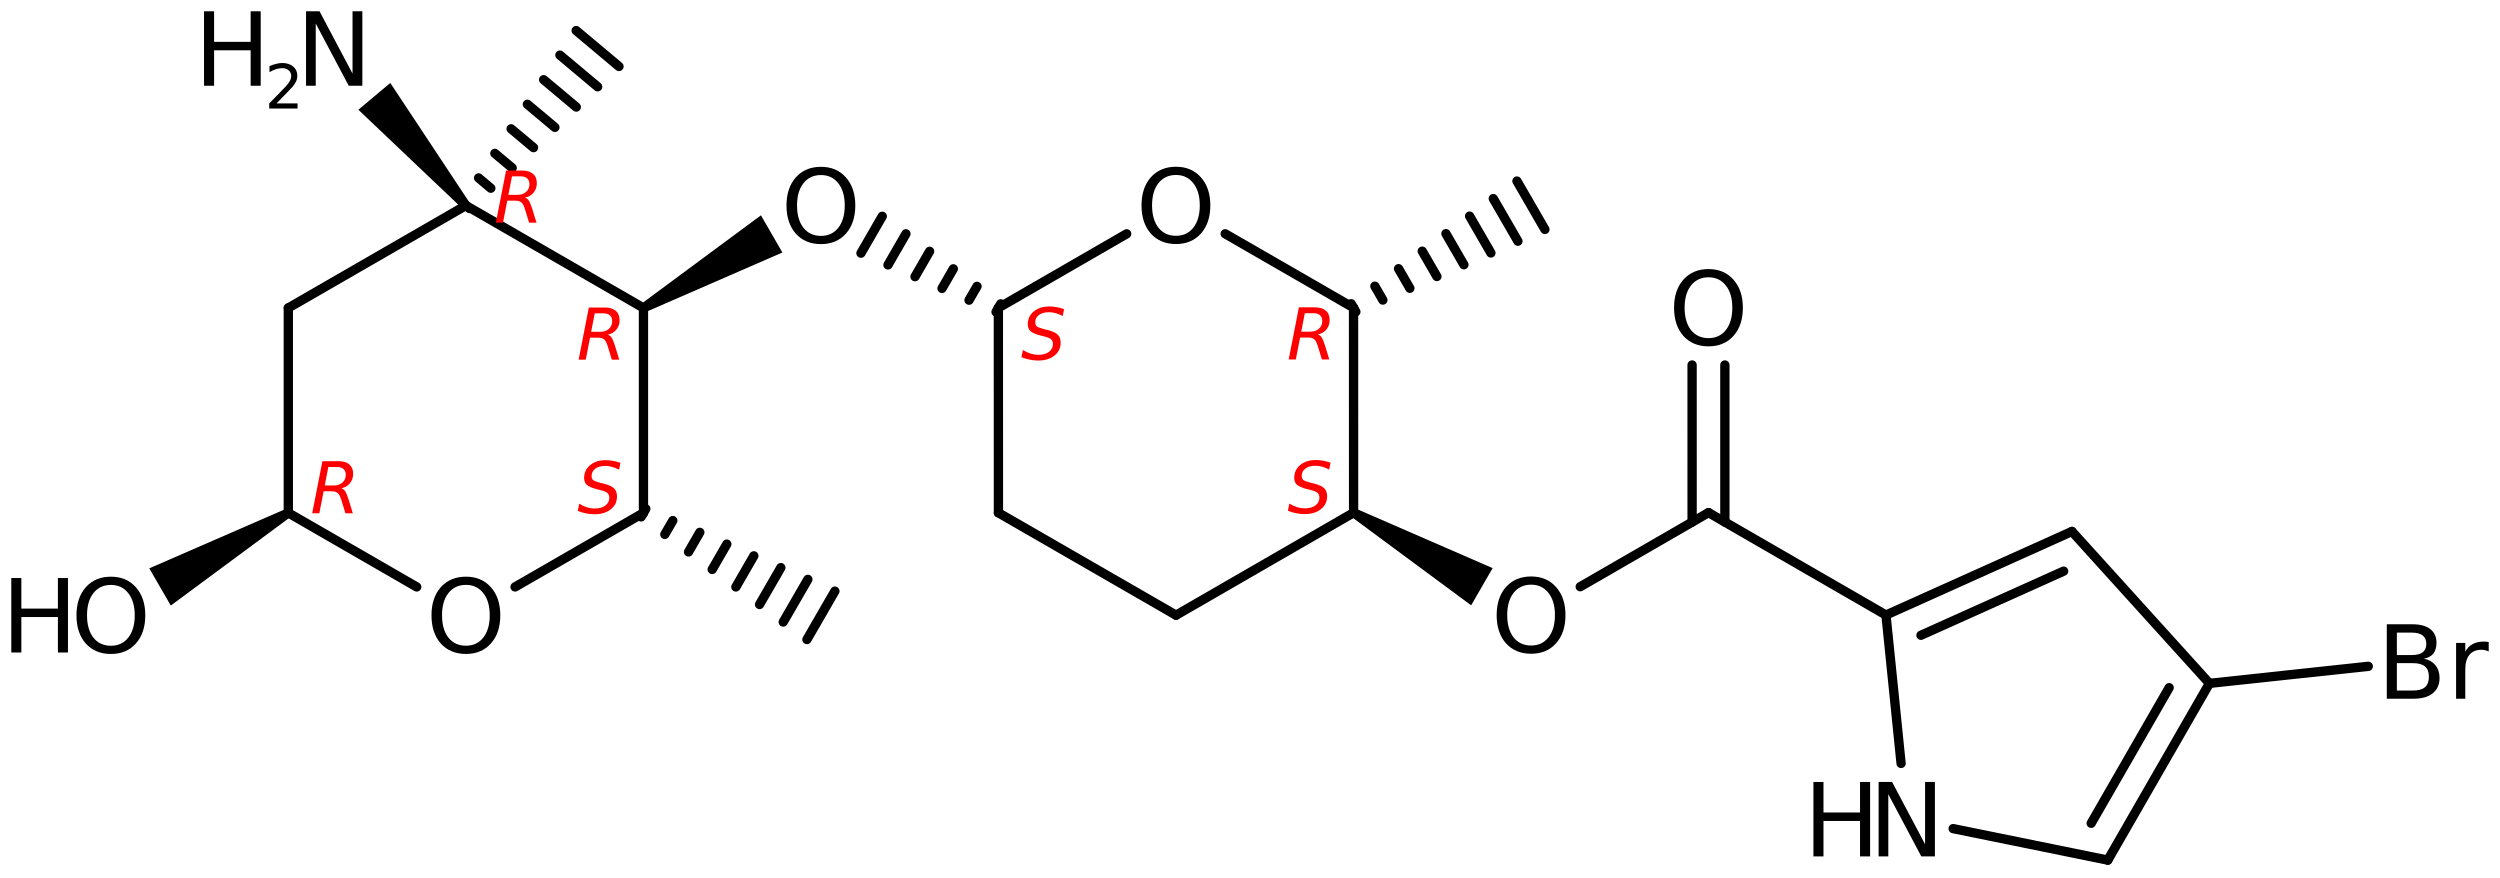 <?xml version='1.0' encoding='UTF-8'?>
<!DOCTYPE svg PUBLIC "-//W3C//DTD SVG 1.1//EN" "http://www.w3.org/Graphics/SVG/1.1/DTD/svg11.dtd">
<svg version='1.2' xmlns='http://www.w3.org/2000/svg' xmlns:xlink='http://www.w3.org/1999/xlink' width='123.962mm' height='43.524mm' viewBox='0 0 123.962 43.524'>
  <desc>Generated by the Chemistry Development Kit (http://github.com/cdk)</desc>
  <g stroke-linecap='round' stroke-linejoin='round' stroke='#000000' stroke-width='.462' fill='#000000'>
    <rect x='.0' y='.0' width='124.0' height='44.0' fill='#FFFFFF' stroke='none'/>
    <g id='mol1' class='mol'>
      <g id='mol1bnd1' class='bond'>
        <line x1='32.022' y1='25.23' x2='31.791' y2='25.63'/>
        <line x1='33.361' y1='25.813' x2='32.965' y2='26.498'/>
        <line x1='34.7' y1='26.396' x2='34.14' y2='27.367'/>
        <line x1='36.04' y1='26.979' x2='35.314' y2='28.236'/>
        <line x1='37.379' y1='27.562' x2='36.488' y2='29.104'/>
        <line x1='38.718' y1='28.146' x2='37.663' y2='29.973'/>
        <line x1='40.058' y1='28.729' x2='38.837' y2='30.842'/>
        <line x1='41.397' y1='29.312' x2='40.012' y2='31.71'/>
      </g>
      <line id='mol1bnd2' class='bond' x1='31.906' y1='25.43' x2='25.54' y2='29.103'/>
      <line id='mol1bnd3' class='bond' x1='20.662' y1='29.103' x2='14.296' y2='25.43'/>
      <path id='mol1bnd4' class='bond' d='M14.411 25.63l-.231 -.4l-6.777 2.951l.532 .922l.533 .923z' stroke='none'/>
      <line id='mol1bnd5' class='bond' x1='14.296' y1='25.43' x2='14.296' y2='15.27'/>
      <line id='mol1bnd6' class='bond' x1='14.296' y1='15.27' x2='23.101' y2='10.19'/>
      <g id='mol1bnd7' class='bond'>
        <line x1='22.924' y1='10.041' x2='23.278' y2='10.338'/>
        <line x1='23.731' y1='8.823' x2='24.337' y2='9.332'/>
        <line x1='24.537' y1='7.606' x2='25.396' y2='8.326'/>
        <line x1='25.344' y1='6.388' x2='26.455' y2='7.32'/>
        <line x1='26.15' y1='5.17' x2='27.514' y2='6.314'/>
        <line x1='26.957' y1='3.952' x2='28.574' y2='5.308'/>
        <line x1='27.763' y1='2.734' x2='29.633' y2='4.302'/>
        <line x1='28.57' y1='1.516' x2='30.692' y2='3.296'/>
      </g>
      <path id='mol1bnd8' class='bond' d='M22.924 10.338l.354 -.297l-3.926 -5.928l-.792 .664l-.791 .664z' stroke='none'/>
      <line id='mol1bnd9' class='bond' x1='23.101' y1='10.19' x2='31.906' y2='15.27'/>
      <line id='mol1bnd10' class='bond' x1='31.906' y1='25.43' x2='31.906' y2='15.27'/>
      <path id='mol1bnd11' class='bond' d='M31.791 15.07l.231 .4l6.773 -2.95l-.532 -.922l-.533 -.921z' stroke='none'/>
      <g id='mol1bnd12' class='bond'>
        <line x1='49.389' y1='15.467' x2='49.619' y2='15.067'/>
        <line x1='48.049' y1='14.884' x2='48.445' y2='14.199'/>
        <line x1='46.71' y1='14.301' x2='47.27' y2='13.33'/>
        <line x1='45.37' y1='13.719' x2='46.095' y2='12.462'/>
        <line x1='44.031' y1='13.136' x2='44.921' y2='11.594'/>
        <line x1='42.691' y1='12.553' x2='43.746' y2='10.725'/>
      </g>
      <line id='mol1bnd13' class='bond' x1='49.504' y1='15.267' x2='49.507' y2='25.427'/>
      <line id='mol1bnd14' class='bond' x1='49.507' y1='25.427' x2='58.314' y2='30.504'/>
      <line id='mol1bnd15' class='bond' x1='58.314' y1='30.504' x2='67.118' y2='25.421'/>
      <path id='mol1bnd16' class='bond' d='M67.233 25.221l-.23 .4l5.944 4.394l.532 -.923l.532 -.922z' stroke='none'/>
      <line id='mol1bnd17' class='bond' x1='78.355' y1='29.092' x2='84.716' y2='25.418'/>
      <g id='mol1bnd18' class='bond'>
        <line x1='83.903' y1='25.888' x2='83.902' y2='18.098'/>
        <line x1='85.528' y1='25.888' x2='85.527' y2='18.098'/>
      </g>
      <line id='mol1bnd19' class='bond' x1='84.716' y1='25.418' x2='93.515' y2='30.497'/>
      <g id='mol1bnd20' class='bond'>
        <line x1='102.737' y1='26.352' x2='93.515' y2='30.497'/>
        <line x1='102.325' y1='28.32' x2='95.251' y2='31.499'/>
      </g>
      <line id='mol1bnd21' class='bond' x1='102.737' y1='26.352' x2='109.555' y2='33.885'/>
      <line id='mol1bnd22' class='bond' x1='109.555' y1='33.885' x2='117.431' y2='33.039'/>
      <g id='mol1bnd23' class='bond'>
        <line x1='104.515' y1='42.649' x2='109.555' y2='33.885'/>
        <line x1='103.691' y1='40.822' x2='107.557' y2='34.099'/>
      </g>
      <line id='mol1bnd24' class='bond' x1='104.515' y1='42.649' x2='96.847' y2='41.087'/>
      <line id='mol1bnd25' class='bond' x1='93.515' y1='30.497' x2='94.265' y2='37.854'/>
      <line id='mol1bnd26' class='bond' x1='67.118' y1='25.421' x2='67.115' y2='15.261'/>
      <g id='mol1bnd27' class='bond'>
        <line x1='66.999' y1='15.061' x2='67.23' y2='15.461'/>
        <line x1='68.173' y1='14.192' x2='68.569' y2='14.878'/>
        <line x1='69.347' y1='13.323' x2='69.908' y2='14.294'/>
        <line x1='70.521' y1='12.454' x2='71.248' y2='13.71'/>
        <line x1='71.696' y1='11.585' x2='72.587' y2='13.127'/>
        <line x1='72.87' y1='10.716' x2='73.926' y2='12.543'/>
        <line x1='74.044' y1='9.847' x2='75.265' y2='11.96'/>
        <line x1='75.218' y1='8.978' x2='76.604' y2='11.376'/>
      </g>
      <line id='mol1bnd28' class='bond' x1='67.115' y1='15.261' x2='60.75' y2='11.592'/>
      <line id='mol1bnd29' class='bond' x1='49.504' y1='15.267' x2='55.866' y2='11.594'/>
      <path id='mol1atm3' class='atom' d='M23.104 29.001q-.547 .0 -.87 .408q-.316 .401 -.316 1.101q-.0 .699 .316 1.107q.323 .401 .87 .401q.541 .0 .858 -.401q.322 -.408 .322 -1.107q.0 -.7 -.322 -1.101q-.317 -.408 -.858 -.408zM23.104 28.594q.773 -.0 1.235 .523q.468 .523 .468 1.393q.0 .876 -.468 1.399q-.462 .517 -1.235 .517q-.778 -.0 -1.247 -.517q-.462 -.523 -.462 -1.399q-.0 -.87 .462 -1.393q.469 -.523 1.247 -.523z' stroke='none'/>
      <g id='mol1atm5' class='atom'>
        <path d='M5.501 29.003q-.548 -.0 -.87 .407q-.316 .402 -.316 1.101q-.0 .7 .316 1.107q.322 .402 .87 .402q.541 -.0 .857 -.402q.323 -.407 .323 -1.107q-.0 -.699 -.323 -1.101q-.316 -.407 -.857 -.407zM5.501 28.595q.772 .0 1.234 .523q.469 .523 .469 1.393q-.0 .876 -.469 1.399q-.462 .517 -1.234 .517q-.779 .0 -1.247 -.517q-.462 -.523 -.462 -1.399q-.0 -.87 .462 -1.393q.468 -.523 1.247 -.523z' stroke='none'/>
        <path d='M.56 28.662h.499v1.515h1.812v-1.515h.499v3.692h-.499v-1.758h-1.812v1.758h-.499v-3.692z' stroke='none'/>
      </g>
      <g id='mol1atm9' class='atom'>
        <path d='M15.175 .56h.669l1.636 3.09v-3.09h.487v3.692h-.675l-1.636 -3.084v3.084h-.481v-3.692z' stroke='none'/>
        <path d='M10.117 .56h.499v1.515h1.812v-1.515h.499v3.692h-.499v-1.758h-1.812v1.758h-.499v-3.692z' stroke='none'/>
        <path d='M13.71 5.128h1.044v.252h-1.405v-.252q.171 -.175 .463 -.471q.296 -.299 .372 -.387q.143 -.16 .197 -.273q.059 -.114 .059 -.219q-.0 -.179 -.124 -.289q-.121 -.109 -.321 -.109q-.143 -.0 -.3 .047q-.153 .048 -.332 .15v-.303q.183 -.073 .34 -.11q.157 -.04 .284 -.04q.347 .0 .551 .176q.205 .171 .205 .459q-.0 .135 -.051 .259q-.051 .121 -.186 .285q-.037 .044 -.238 .252q-.197 .204 -.558 .573z' stroke='none'/>
      </g>
      <path id='mol1atm11' class='atom' d='M40.707 8.68q-.547 -.0 -.869 .407q-.317 .402 -.317 1.101q.0 .7 .317 1.107q.322 .402 .869 .402q.542 -.0 .858 -.402q.322 -.407 .322 -1.107q.0 -.699 -.322 -1.101q-.316 -.407 -.858 -.407zM40.707 8.272q.773 .0 1.235 .523q.468 .524 .468 1.393q.0 .876 -.468 1.399q-.462 .517 -1.235 .517q-.778 .0 -1.246 -.517q-.463 -.523 -.463 -1.399q.0 -.869 .463 -1.393q.468 -.523 1.246 -.523z' stroke='none'/>
      <path id='mol1atm16' class='atom' d='M75.921 28.991q-.548 .0 -.87 .408q-.316 .401 -.316 1.101q-.0 .699 .316 1.107q.322 .401 .87 .401q.541 .0 .857 -.401q.323 -.408 .323 -1.107q-.0 -.7 -.323 -1.101q-.316 -.408 -.857 -.408zM75.921 28.584q.772 -.0 1.234 .523q.469 .523 .469 1.393q-.0 .876 -.469 1.399q-.462 .517 -1.234 .517q-.779 -.0 -1.247 -.517q-.463 -.523 -.463 -1.399q.0 -.87 .463 -1.393q.468 -.523 1.247 -.523z' stroke='none'/>
      <path id='mol1atm18' class='atom' d='M84.717 13.75q-.547 -.0 -.87 .408q-.316 .401 -.316 1.1q-.0 .7 .316 1.107q.323 .402 .87 .402q.541 -.0 .858 -.402q.322 -.407 .322 -1.107q-.0 -.699 -.322 -1.1q-.317 -.408 -.858 -.408zM84.717 13.342q.772 .0 1.235 .524q.468 .523 .468 1.392q.0 .876 -.468 1.399q-.463 .517 -1.235 .517q-.779 .0 -1.247 -.517q-.462 -.523 -.462 -1.399q-.0 -.869 .462 -1.392q.468 -.524 1.247 -.524z' stroke='none'/>
      <path id='mol1atm22' class='atom' d='M118.848 32.882v1.357h.797q.407 -.0 .596 -.165q.195 -.17 .195 -.517q-.0 -.346 -.195 -.51q-.189 -.165 -.596 -.165h-.797zM118.848 31.368v1.113h.736q.365 -.0 .541 -.134q.183 -.14 .183 -.426q-.0 -.279 -.183 -.413q-.176 -.14 -.541 -.14h-.736zM118.349 30.954h1.272q.571 .0 .881 .237q.311 .238 .311 .676q-.0 .34 -.158 .541q-.159 .201 -.469 .249q.371 .079 .572 .329q.207 .249 .207 .626q-.0 .493 -.341 .767q-.334 .267 -.955 .267h-1.32v-3.692zM123.402 32.305q-.079 -.043 -.17 -.061q-.085 -.025 -.194 -.025q-.384 .0 -.59 .25q-.207 .249 -.207 .717v1.46h-.456v-2.767h.456v.432q.14 -.256 .371 -.378q.231 -.121 .559 -.121q.049 -.0 .104 .006q.054 .006 .127 .018v.469z' stroke='none'/>
      <g id='mol1atm24' class='atom'>
        <path d='M93.15 38.773h.669l1.636 3.089v-3.089h.487v3.692h-.675l-1.636 -3.084v3.084h-.481v-3.692z' stroke='none'/>
        <path d='M89.919 38.773h.498v1.514h1.813v-1.514h.499v3.692h-.499v-1.758h-1.813v1.758h-.498v-3.692z' stroke='none'/>
      </g>
      <path id='mol1atm27' class='atom' d='M58.311 8.676q-.548 -.0 -.87 .407q-.316 .402 -.316 1.101q-.0 .7 .316 1.107q.322 .401 .87 .401q.541 .0 .857 -.401q.323 -.407 .323 -1.107q-.0 -.699 -.323 -1.101q-.316 -.407 -.857 -.407zM58.311 8.268q.772 .0 1.234 .523q.469 .523 .469 1.393q-.0 .876 -.469 1.399q-.462 .517 -1.234 .517q-.779 .0 -1.247 -.517q-.462 -.523 -.462 -1.399q-.0 -.87 .462 -1.393q.468 -.523 1.247 -.523z' stroke='none'/>
      <path d='M30.764 22.95l-.068 .34q-.174 -.093 -.349 -.14q-.17 -.047 -.332 -.047q-.311 .0 -.498 .136q-.183 .137 -.183 .367q-.0 .123 .068 .191q.068 .064 .349 .141l.213 .051q.353 .093 .489 .234q.141 .14 .141 .396q-.0 .387 -.307 .634q-.306 .247 -.809 .247q-.204 .0 -.413 -.042q-.208 -.039 -.417 -.124l.073 -.358q.191 .12 .383 .179q.191 .06 .383 .06q.328 -.0 .524 -.145q.2 -.145 .2 -.379q-.0 -.157 -.081 -.234q-.077 -.081 -.336 -.149l-.209 -.051q-.358 -.094 -.49 -.217q-.132 -.124 -.132 -.341q.0 -.387 .298 -.634q.298 -.247 .771 -.247q.187 -.0 .366 .034q.183 .034 .366 .098z' stroke='none' fill='#FF0000'/>
      <path d='M16.281 23.156l-.179 .916h.451q.264 -.0 .426 -.145q.166 -.145 .166 -.383q.0 -.188 -.111 -.285q-.11 -.103 -.315 -.103h-.438zM16.919 24.212q.111 .026 .184 .128q.076 .102 .174 .404l.217 .707h-.366l-.204 -.664q-.077 -.255 -.179 -.341q-.102 -.085 -.315 -.085h-.383l-.213 1.09h-.354l.507 -2.584h.783q.362 -.0 .55 .162q.191 .161 .191 .468q.0 .268 -.162 .468q-.161 .196 -.43 .247z' stroke='none' fill='#FF0000'/>
      <path d='M25.387 8.745l-.179 .916h.452q.264 -.0 .426 -.145q.166 -.145 .166 -.383q-.0 -.187 -.111 -.285q-.111 -.103 -.315 -.103h-.439zM26.026 9.801q.111 .026 .183 .128q.077 .102 .175 .405l.217 .706h-.366l-.205 -.664q-.076 -.255 -.179 -.34q-.102 -.086 -.315 -.086h-.383l-.213 1.09h-.353l.507 -2.584h.783q.362 -.0 .549 .162q.192 .161 .192 .468q-.0 .268 -.162 .468q-.162 .196 -.43 .247z' stroke='none' fill='#FF0000'/>
      <path d='M29.491 15.538l-.179 .915h.452q.264 .0 .425 -.145q.167 -.144 .167 -.383q-.0 -.187 -.111 -.285q-.111 -.102 -.315 -.102h-.439zM30.13 16.594q.111 .025 .183 .127q.077 .103 .175 .405l.217 .707h-.367l-.204 -.665q-.077 -.255 -.179 -.34q-.102 -.085 -.315 -.085h-.383l-.213 1.09h-.353l.506 -2.585h.784q.362 .0 .549 .162q.192 .162 .192 .468q-.0 .269 -.162 .469q-.162 .196 -.43 .247z' stroke='none' fill='#FF0000'/>
      <path d='M52.763 15.328l-.069 .34q-.174 -.093 -.349 -.14q-.17 -.047 -.332 -.047q-.311 -.0 -.498 .136q-.183 .136 -.183 .366q-.0 .124 .068 .192q.068 .064 .349 .14l.213 .052q.353 .093 .49 .234q.14 .14 .14 .396q.0 .387 -.306 .634q-.307 .247 -.809 .247q-.205 .0 -.413 -.043q-.209 -.038 -.418 -.123l.073 -.358q.191 .12 .383 .179q.192 .06 .383 .06q.328 -.0 .524 -.145q.2 -.145 .2 -.379q.0 -.157 -.081 -.234q-.077 -.081 -.336 -.149l-.209 -.051q-.357 -.094 -.489 -.217q-.132 -.124 -.132 -.341q-.0 -.387 .298 -.634q.298 -.247 .77 -.247q.188 -.0 .366 .034q.183 .034 .367 .098z' stroke='none' fill='#FF0000'/>
      <path d='M65.975 22.942l-.068 .341q-.174 -.094 -.349 -.141q-.17 -.047 -.332 -.047q-.311 .0 -.498 .137q-.183 .136 -.183 .366q-.0 .123 .068 .191q.068 .064 .349 .141l.213 .051q.353 .094 .49 .234q.14 .141 .14 .396q.0 .388 -.306 .634q-.307 .247 -.809 .247q-.205 .0 -.413 -.042q-.209 -.038 -.418 -.124l.073 -.357q.191 .119 .383 .179q.192 .059 .383 .059q.328 .0 .524 -.145q.2 -.144 .2 -.379q-.0 -.157 -.081 -.234q-.077 -.081 -.336 -.149l-.209 -.051q-.358 -.093 -.49 -.217q-.132 -.123 -.132 -.341q.0 -.387 .298 -.634q.298 -.247 .771 -.247q.187 .0 .366 .034q.183 .034 .366 .098z' stroke='none' fill='#FF0000'/>
      <path d='M64.7 15.53l-.179 .915h.451q.264 .0 .426 -.144q.166 -.145 .166 -.384q.0 -.187 -.11 -.285q-.111 -.102 -.316 -.102h-.438zM65.339 16.586q.11 .025 .183 .128q.076 .102 .174 .404l.217 .707h-.366l-.204 -.664q-.077 -.256 -.179 -.341q-.102 -.085 -.315 -.085h-.383l-.213 1.09h-.354l.507 -2.585h.784q.361 .0 .549 .162q.191 .162 .191 .469q.0 .268 -.161 .468q-.162 .196 -.43 .247z' stroke='none' fill='#FF0000'/>
    </g>
  </g>
</svg>
